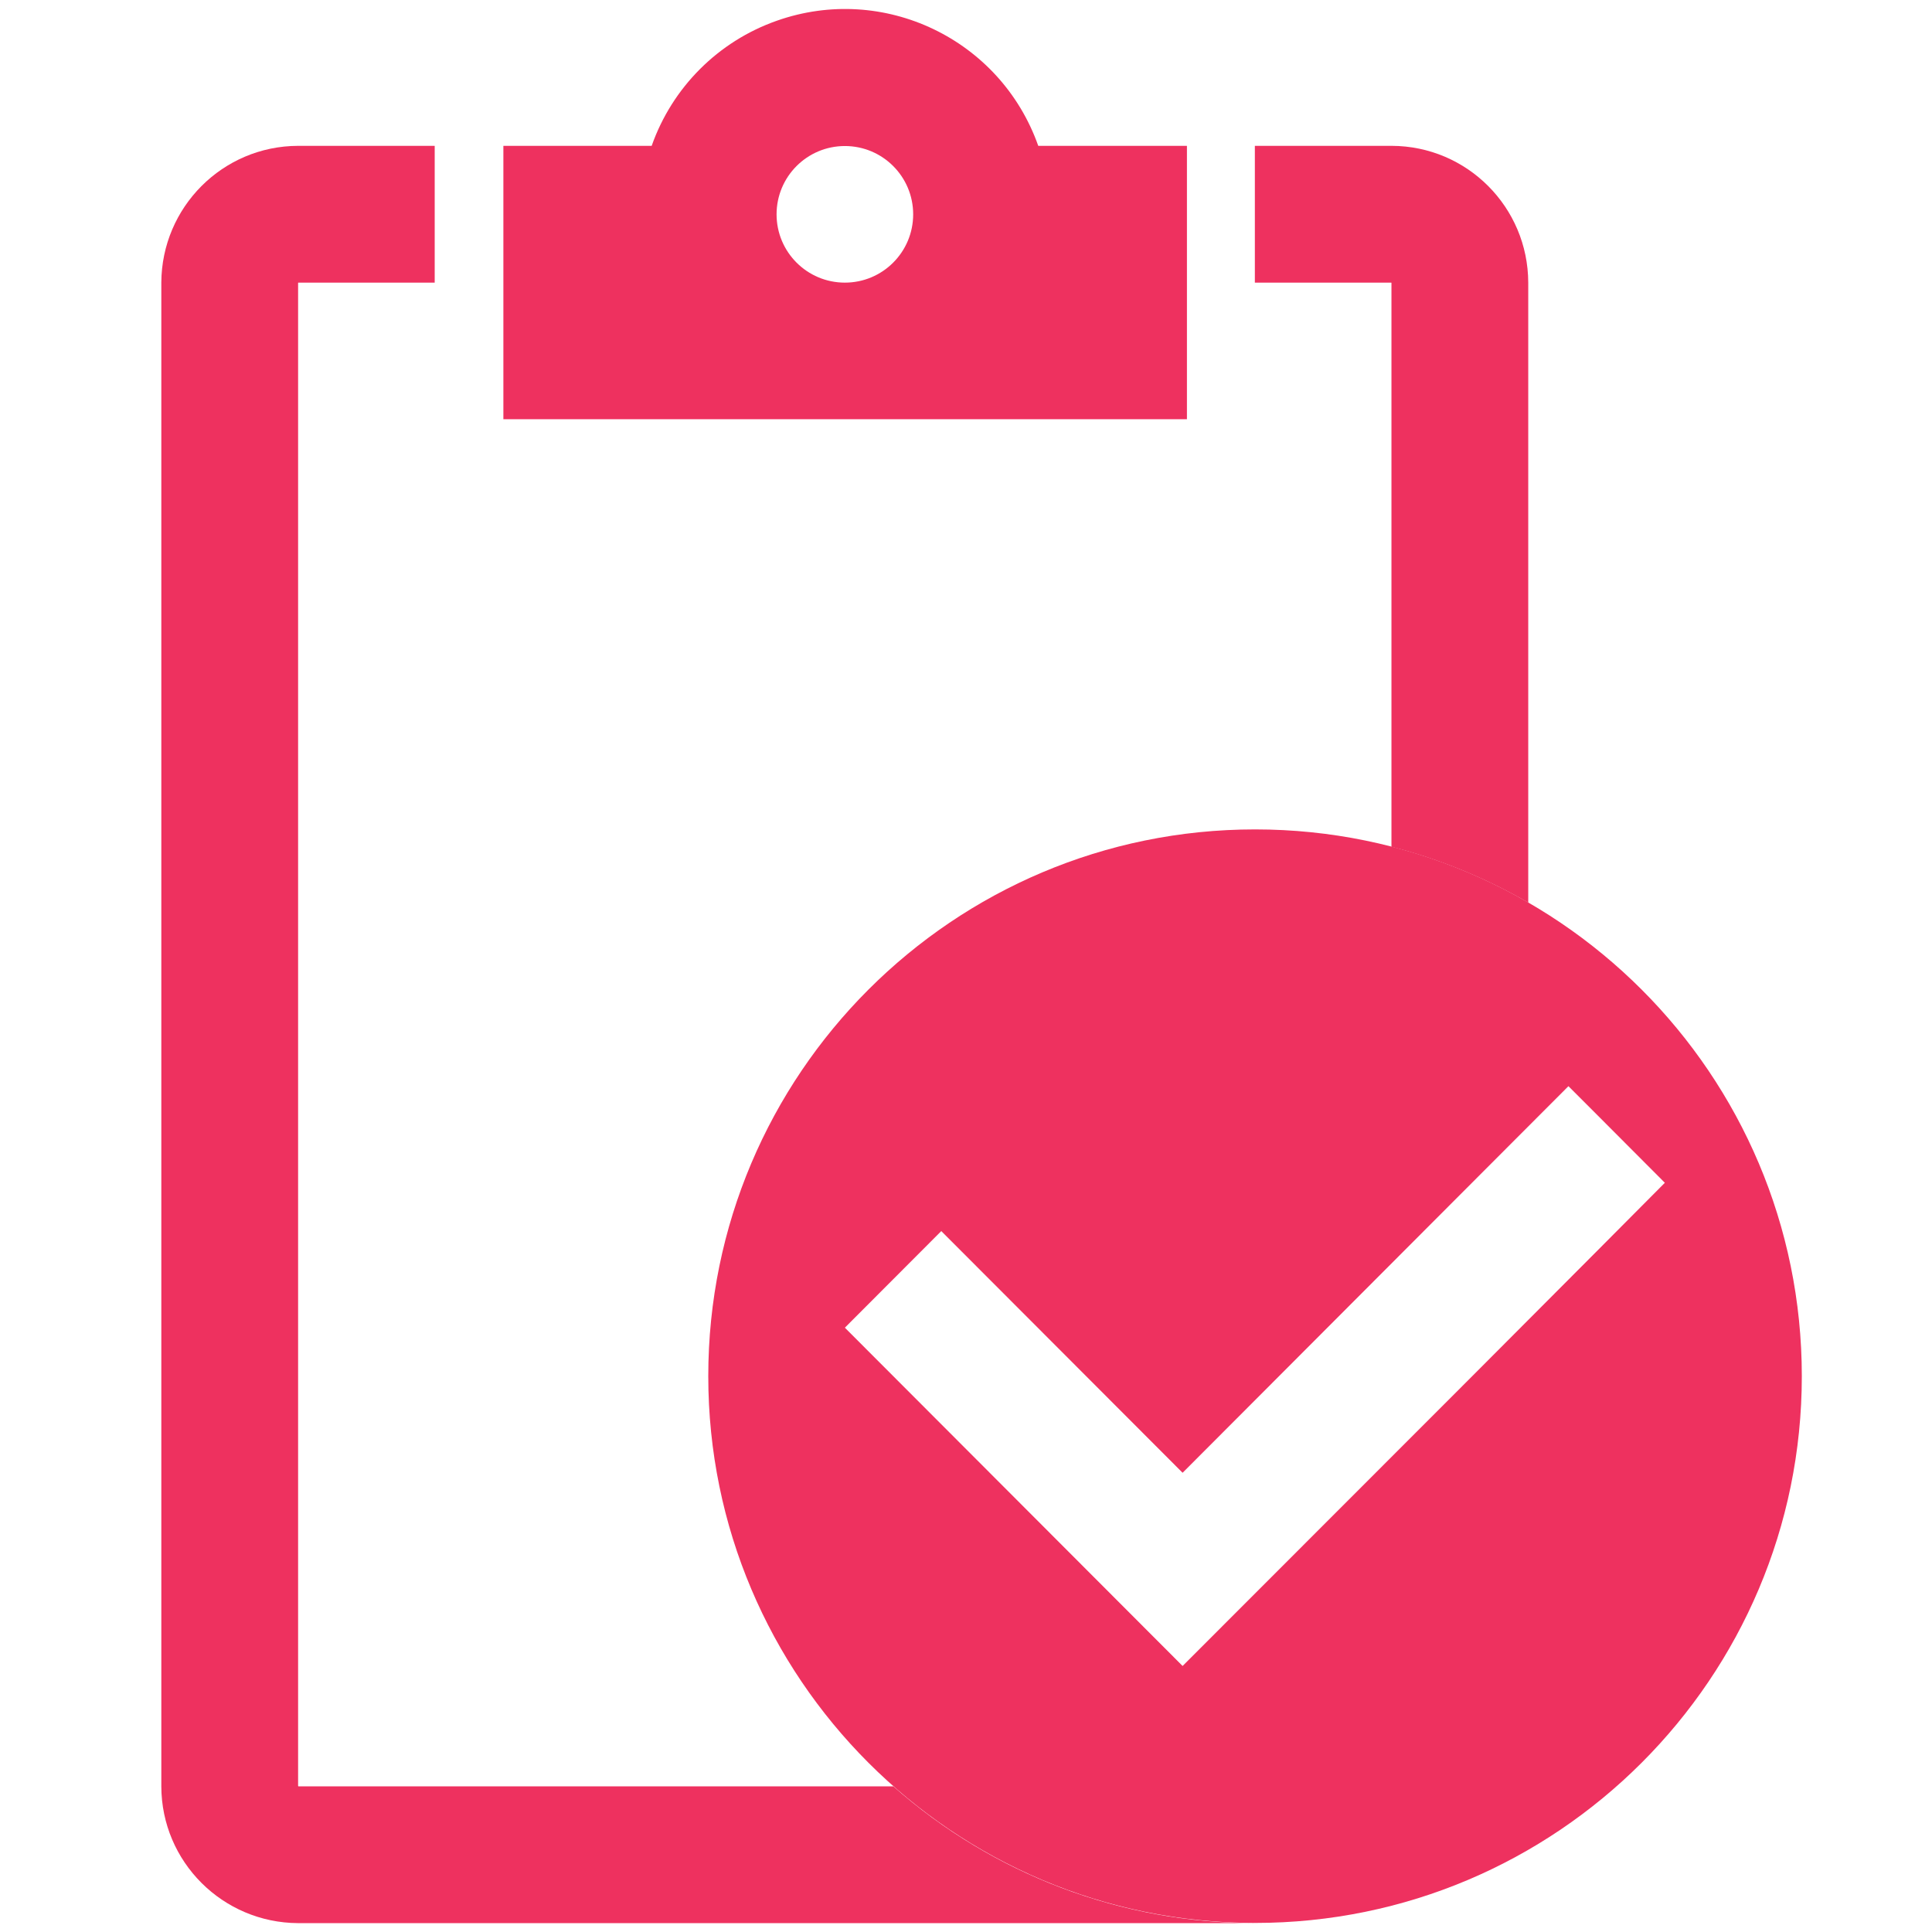 <?xml version="1.0" encoding="utf-8"?>
<!-- Generator: Adobe Illustrator 27.5.0, SVG Export Plug-In . SVG Version: 6.00 Build 0)  -->
<svg version="1.1" id="Layer_1" xmlns="http://www.w3.org/2000/svg" xmlns:xlink="http://www.w3.org/1999/xlink" x="0px" y="0px"
	 width="1024px" height="1024px" viewBox="0 0 1024 1024" style="enable-background:new 0 0 1024 1024;" xml:space="preserve">
<style type="text/css">
	.st0{fill:#EE315F;}
</style>
<g>
	<path class="st0" d="M665.2,439.6c-160,0-289.8,129.8-289.8,289.8s129.8,289.8,289.8,289.8S955,889.4,955,729.4
		S825.2,439.6,665.2,439.6z M846.3,663.2l-0.3,0.3l-65.4,65.6L626.8,883l-179-179.3l51.1-51.2l127.9,128.1l146.8-147.1l0.2-0.2
		l57.5-57.6l14.6,14.6l0.3,0.3l36.2,36.3L846.3,663.2z"/>
	<path class="st0" d="M737.6,77.3h-72.5v72.5h72.3l0.1,0.1v298.9c25.4,6.5,49.8,16.5,72.5,29.6V149.8
		C809.9,109.8,777.6,77.4,737.6,77.3z M158.1,946.7l-0.1-0.1V149.9l0.1-0.1h72.3V77.3H158c-40,0.1-72.3,32.5-72.5,72.5v797
		c0.1,40,32.5,72.3,72.5,72.5h507.2c-70.6,0.1-138.8-25.7-191.7-72.5H158.1z"/>
	<path class="st0" d="M550.3,77.3c-20-56.6-82-86.3-138.6-66.3c-31,10.9-55.4,35.3-66.3,66.3h-78.6v144.9h362.3V77.3H550.3z
		 M447.8,149.8c-20,0-36.2-16.2-36.2-36.2s16.2-36.2,36.2-36.2c20,0,36.2,16.2,36.2,36.2S467.8,149.8,447.8,149.8z"/>
</g>
</svg>
